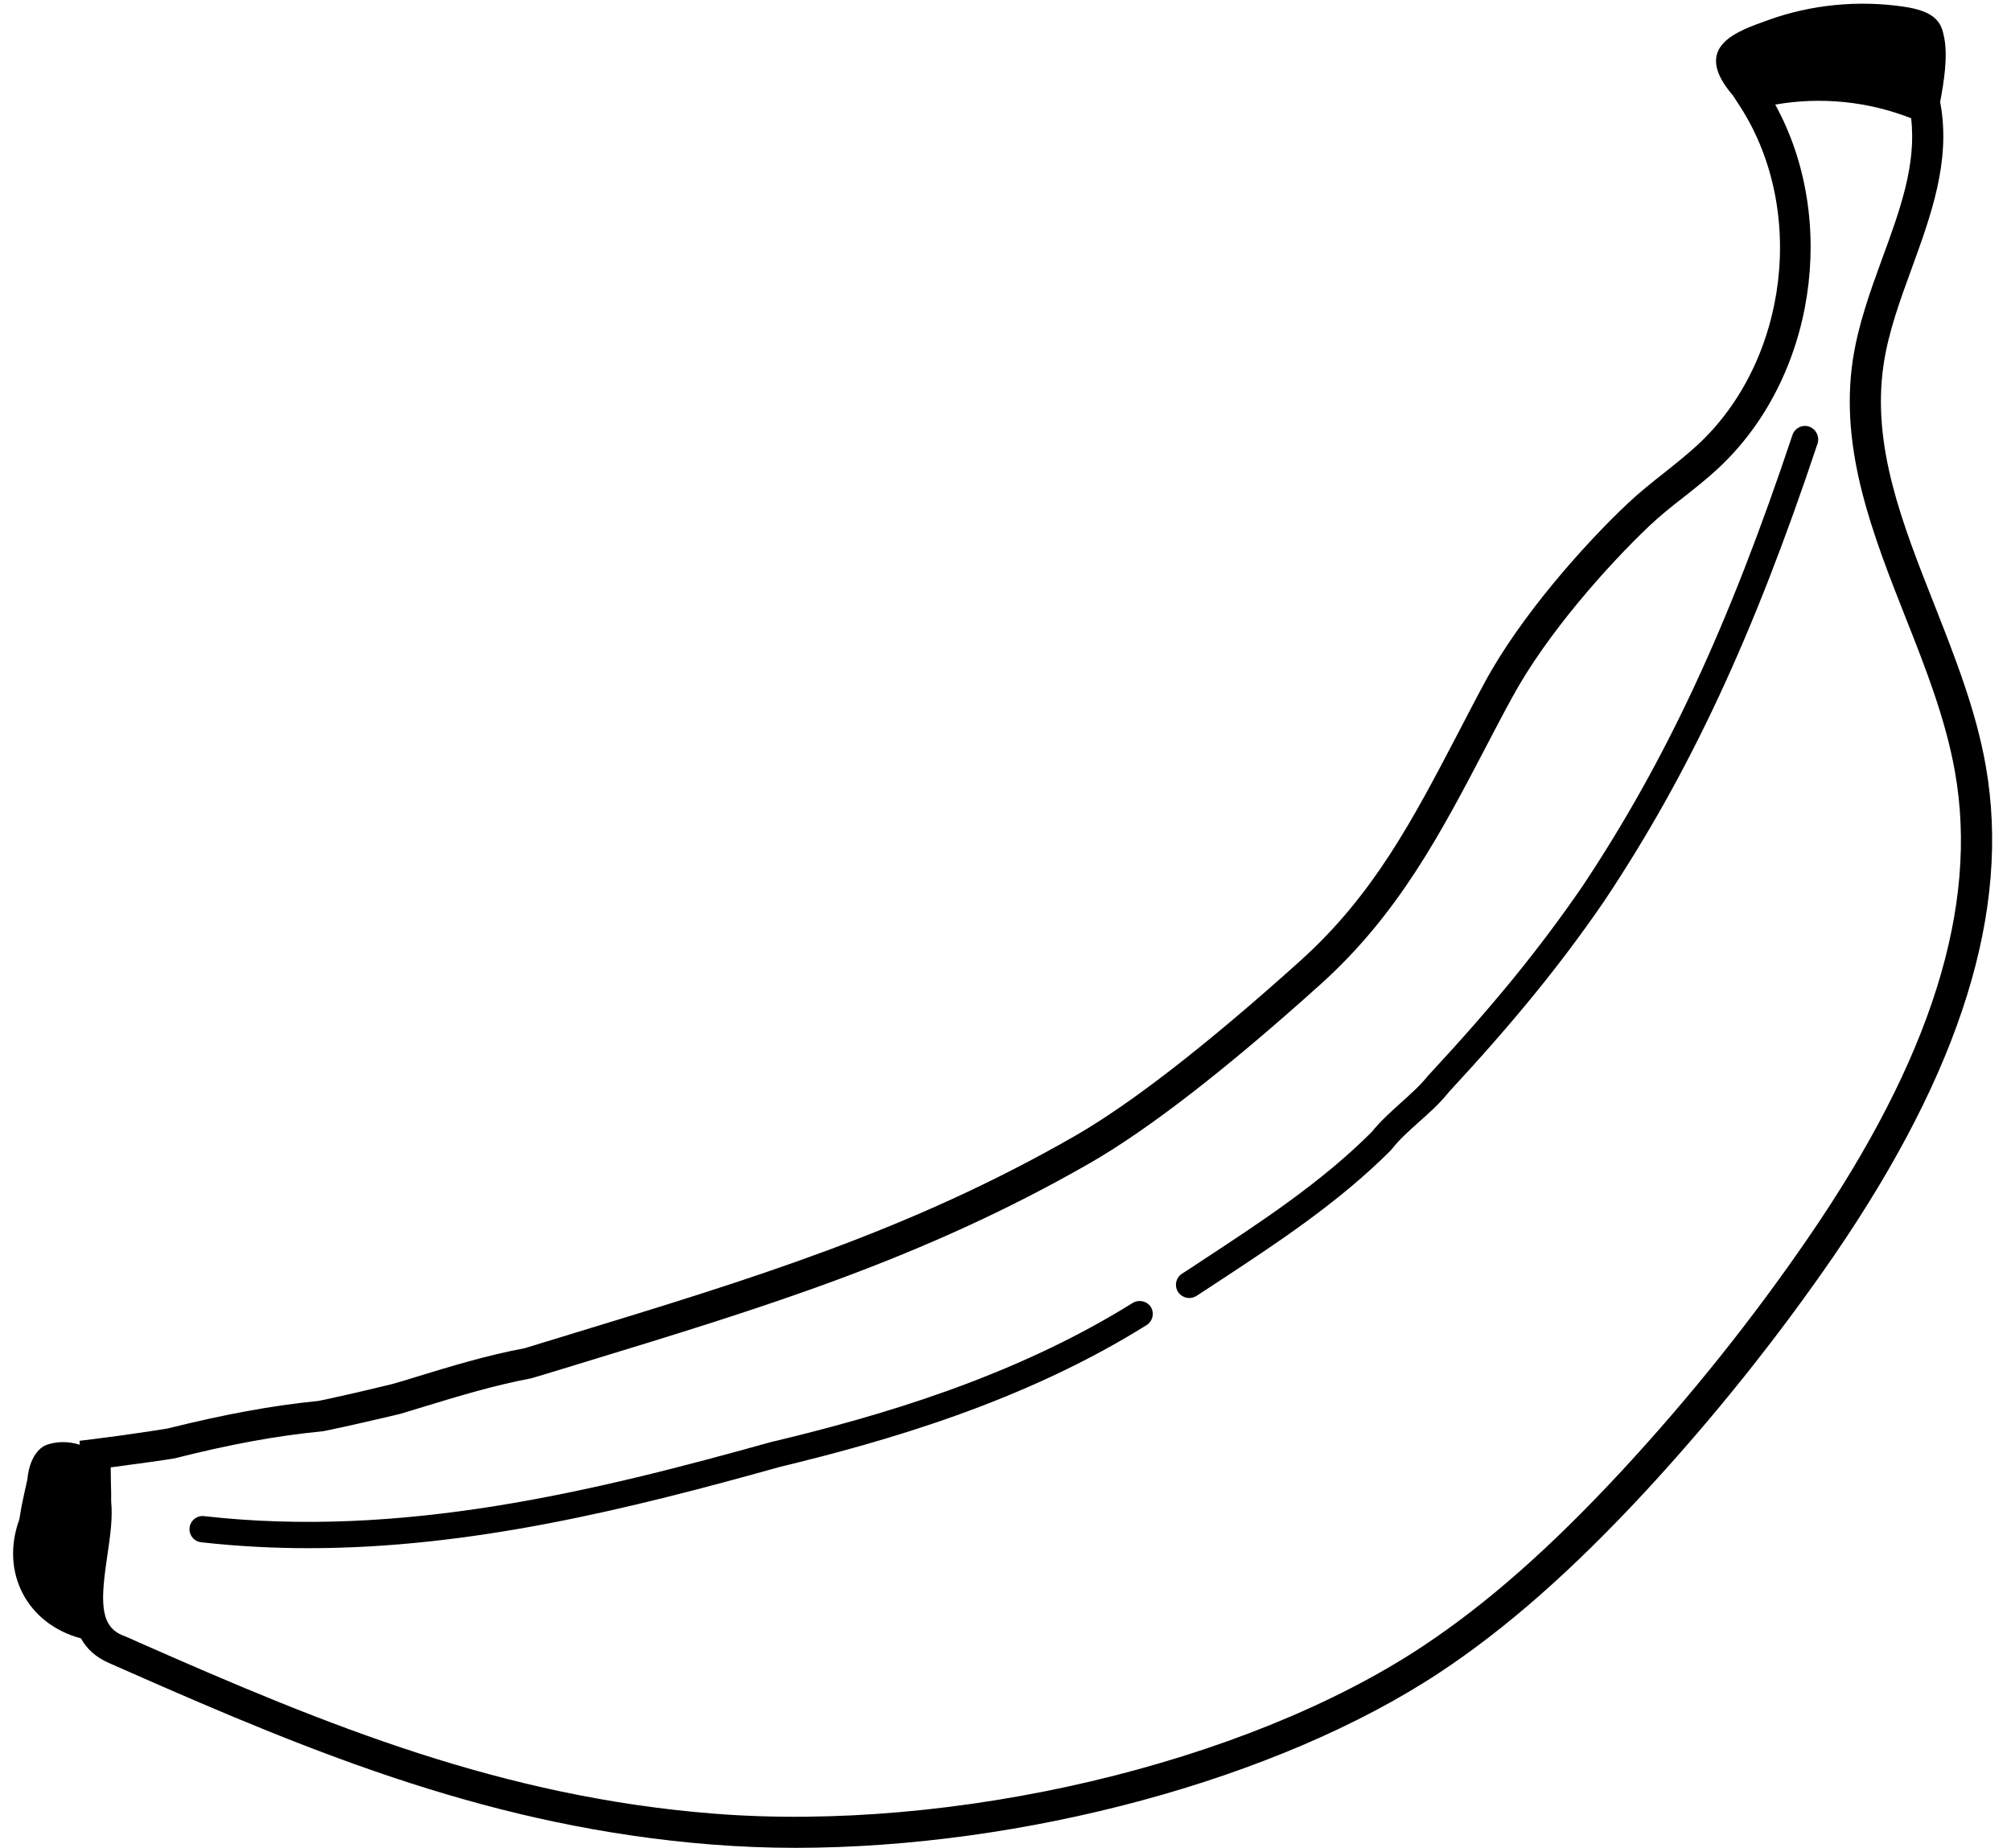 <?xml version="1.0" encoding="UTF-8"?><svg xmlns="http://www.w3.org/2000/svg" xmlns:xlink="http://www.w3.org/1999/xlink" height="784.4" preserveAspectRatio="xMidYMid meet" version="1.0" viewBox="-5.6 -1.5 853.8 784.4" width="853.8" zoomAndPan="magnify"><g id="change1_1"><path d="M837.5,323.7c-4.1-23.5-13.1-46.3-21.8-68.4c-13.7-34.7-26.7-67.5-21.6-102c2-13.7,7.1-27.6,12-41 c8.1-22.3,16.5-45.3,12.2-69.5l-0.2-0.9c1.6-8.5,3.3-19.1,1.8-27.1c-0.5-2.6-1.1-5.3-2.9-7.4c-3.2-3.9-9.1-5.3-14.6-6.1 c-19.2-2.8-39.3-0.8-57.2,5.7c-13.1,4.7-32.6,11-15.6,31.4c0.1,0.1,0.2,0.3,0.4,0.4l2.2,3.4C761.7,86.2,754,151.5,715,187.5 c-4.4,4-9,7.7-13.9,11.6c-5.2,4.1-10.5,8.3-15.5,13c-18.6,17.5-45.7,48-60.9,76.2c-3.9,7.2-7.6,14.4-11.2,21.3 c-19.3,36.9-35.9,68.8-67.2,96.9c-39.6,35.6-71.8,60.6-95.7,74.3c-70.1,40.2-136.8,60.5-214.1,84.1l-11.8,3.6 c-2.5,0.8-5,1.5-7.5,2.3c-16,3-31.5,7.7-46.5,12.3c-3.2,1-6.5,2-9.7,2.9c-2.6,0.6-5.2,1.3-7.9,1.9c-5.3,1.3-10.7,2.5-16.1,3.7 c-2.5,0.6-5,1.1-7.5,1.6c-20,2-39.8,5.7-64,11.7c-2.5,0.4-5.1,0.8-7.6,1.2c-7.9,1.2-16,2.3-23.9,3.3l-5.8,0.7l0,1.7 c-4.9-1.7-10.9-1.4-14.9,0.4c-4.8,2.7-6.8,8.9-7.3,14.4c-0.5,2.1-0.9,4.2-1.4,6.3c-0.4,1.8-0.7,3.5-1.1,5.3 c-0.3,1.8-0.6,3.5-0.9,5.3C-5.6,666,5.9,687.9,28.8,694c2.4,4.4,6.2,8,12,10.5c2.2,1,4.4,1.9,6.6,2.9l0.9,0.4 c81.5,36,156.4,66.4,248.3,73.7c11.5,0.9,23.4,1.4,35.4,1.4c96.5,0,204.6-28.8,273.6-74.4c28.4-18.8,56.1-43.2,87.4-76.9 c29-31.4,56-65.1,80.2-100.3C827.1,452.6,848.2,384.7,837.5,323.7z M762.2,523.8c-23.8,34.7-50.4,67.9-79,98.8 c-30.5,32.9-57.5,56.7-85,74.9c-75.3,49.8-198.9,78.9-300.6,70.9c-89.8-7.1-163.6-37.1-244-72.6l-0.9-0.4c-2.2-1-4.4-2-6.7-2.9 c-9.6-4.2-8.7-15.6-6-33.9c1.2-8.1,2.3-15.8,1.6-22.7c0-2.7,0-5.3-0.1-7.6l-0.1-6.9c6.1-0.8,12.3-1.7,18.4-2.5 c2.7-0.4,5.4-0.8,8-1.2l0.6-0.1c23.8-6,43.2-9.6,62.8-11.5l0.7-0.1c2.7-0.6,5.3-1.1,8-1.7c5.4-1.2,10.8-2.4,16.3-3.7 c2.7-0.6,5.4-1.3,8.1-1.9l0.3-0.1c3.3-1,6.6-2,9.9-3c14.7-4.5,30-9.1,45.4-12l0.7-0.2c2.7-0.8,5.4-1.6,8-2.4l11.8-3.6 c78-23.8,145.5-44.3,216.8-85.2c24.7-14.2,57.7-39.7,97.9-75.9c33-29.7,51-64.1,70.1-100.6c3.6-6.9,7.3-14,11.2-21.1 c14.5-26.8,40.5-56,58.3-72.9c4.6-4.3,9.4-8.2,14.6-12.2c4.9-3.9,9.9-7.8,14.6-12.2C765.1,159,775,91.8,748.1,42.9 c19.3-3.4,39.4-1.4,57.7,5.8c2.3,19.6-4.7,38.9-12.2,59.3c-5.1,14-10.4,28.6-12.6,43.6c-5.6,38,8.6,73.9,22.3,108.7 c8.5,21.4,17.2,43.6,21.1,65.8C834.6,383.4,814.2,448.1,762.2,523.8z"/><path d="M762.5,179.6c-2.9-1-6.1,0.6-7.1,3.6c-27,80.9-53.7,138.3-89.2,191.6c-18.3,26.6-37.8,50.5-65.1,79.9l-0.3,0.3 c-3.4,4.3-7.4,7.8-11.5,11.5c-4.2,3.8-8.6,7.7-12.6,12.6c-21.5,21.5-47.4,38.4-72.4,54.8c-2.7,1.8-5.4,3.6-8.1,5.3 c-2.6,1.7-3.3,5.2-1.6,7.8c1.1,1.6,2.9,2.5,4.7,2.5c1.1,0,2.1-0.3,3.1-0.9c2.7-1.8,5.4-3.5,8.1-5.3c25.6-16.8,52-34.1,74.4-56.5 l0.4-0.5c3.4-4.3,7.4-7.8,11.5-11.5c4.3-3.8,8.7-7.7,12.7-12.7c27.6-29.8,47.4-54,66-81.1c36.2-54.3,63.3-112.4,90.6-194.3 C767,183.8,765.4,180.6,762.5,179.6z"/><path d="M475.3,551.6c-51,31.8-108.3,48.2-152.5,58.8l-0.2,0c-76.2,21.3-157.6,41.2-241.5,31.7c-3.1-0.4-5.9,1.9-6.2,4.9 c-0.4,3.1,1.9,5.9,5,6.2c15.3,1.7,30.4,2.5,45.5,2.5c69.6,0,136.7-16.8,200.1-34.5c45-10.9,103.4-27.5,155.7-60.2 c2.6-1.6,3.4-5.1,1.8-7.7C481.4,550.8,477.9,550,475.3,551.6z"/></g></svg>